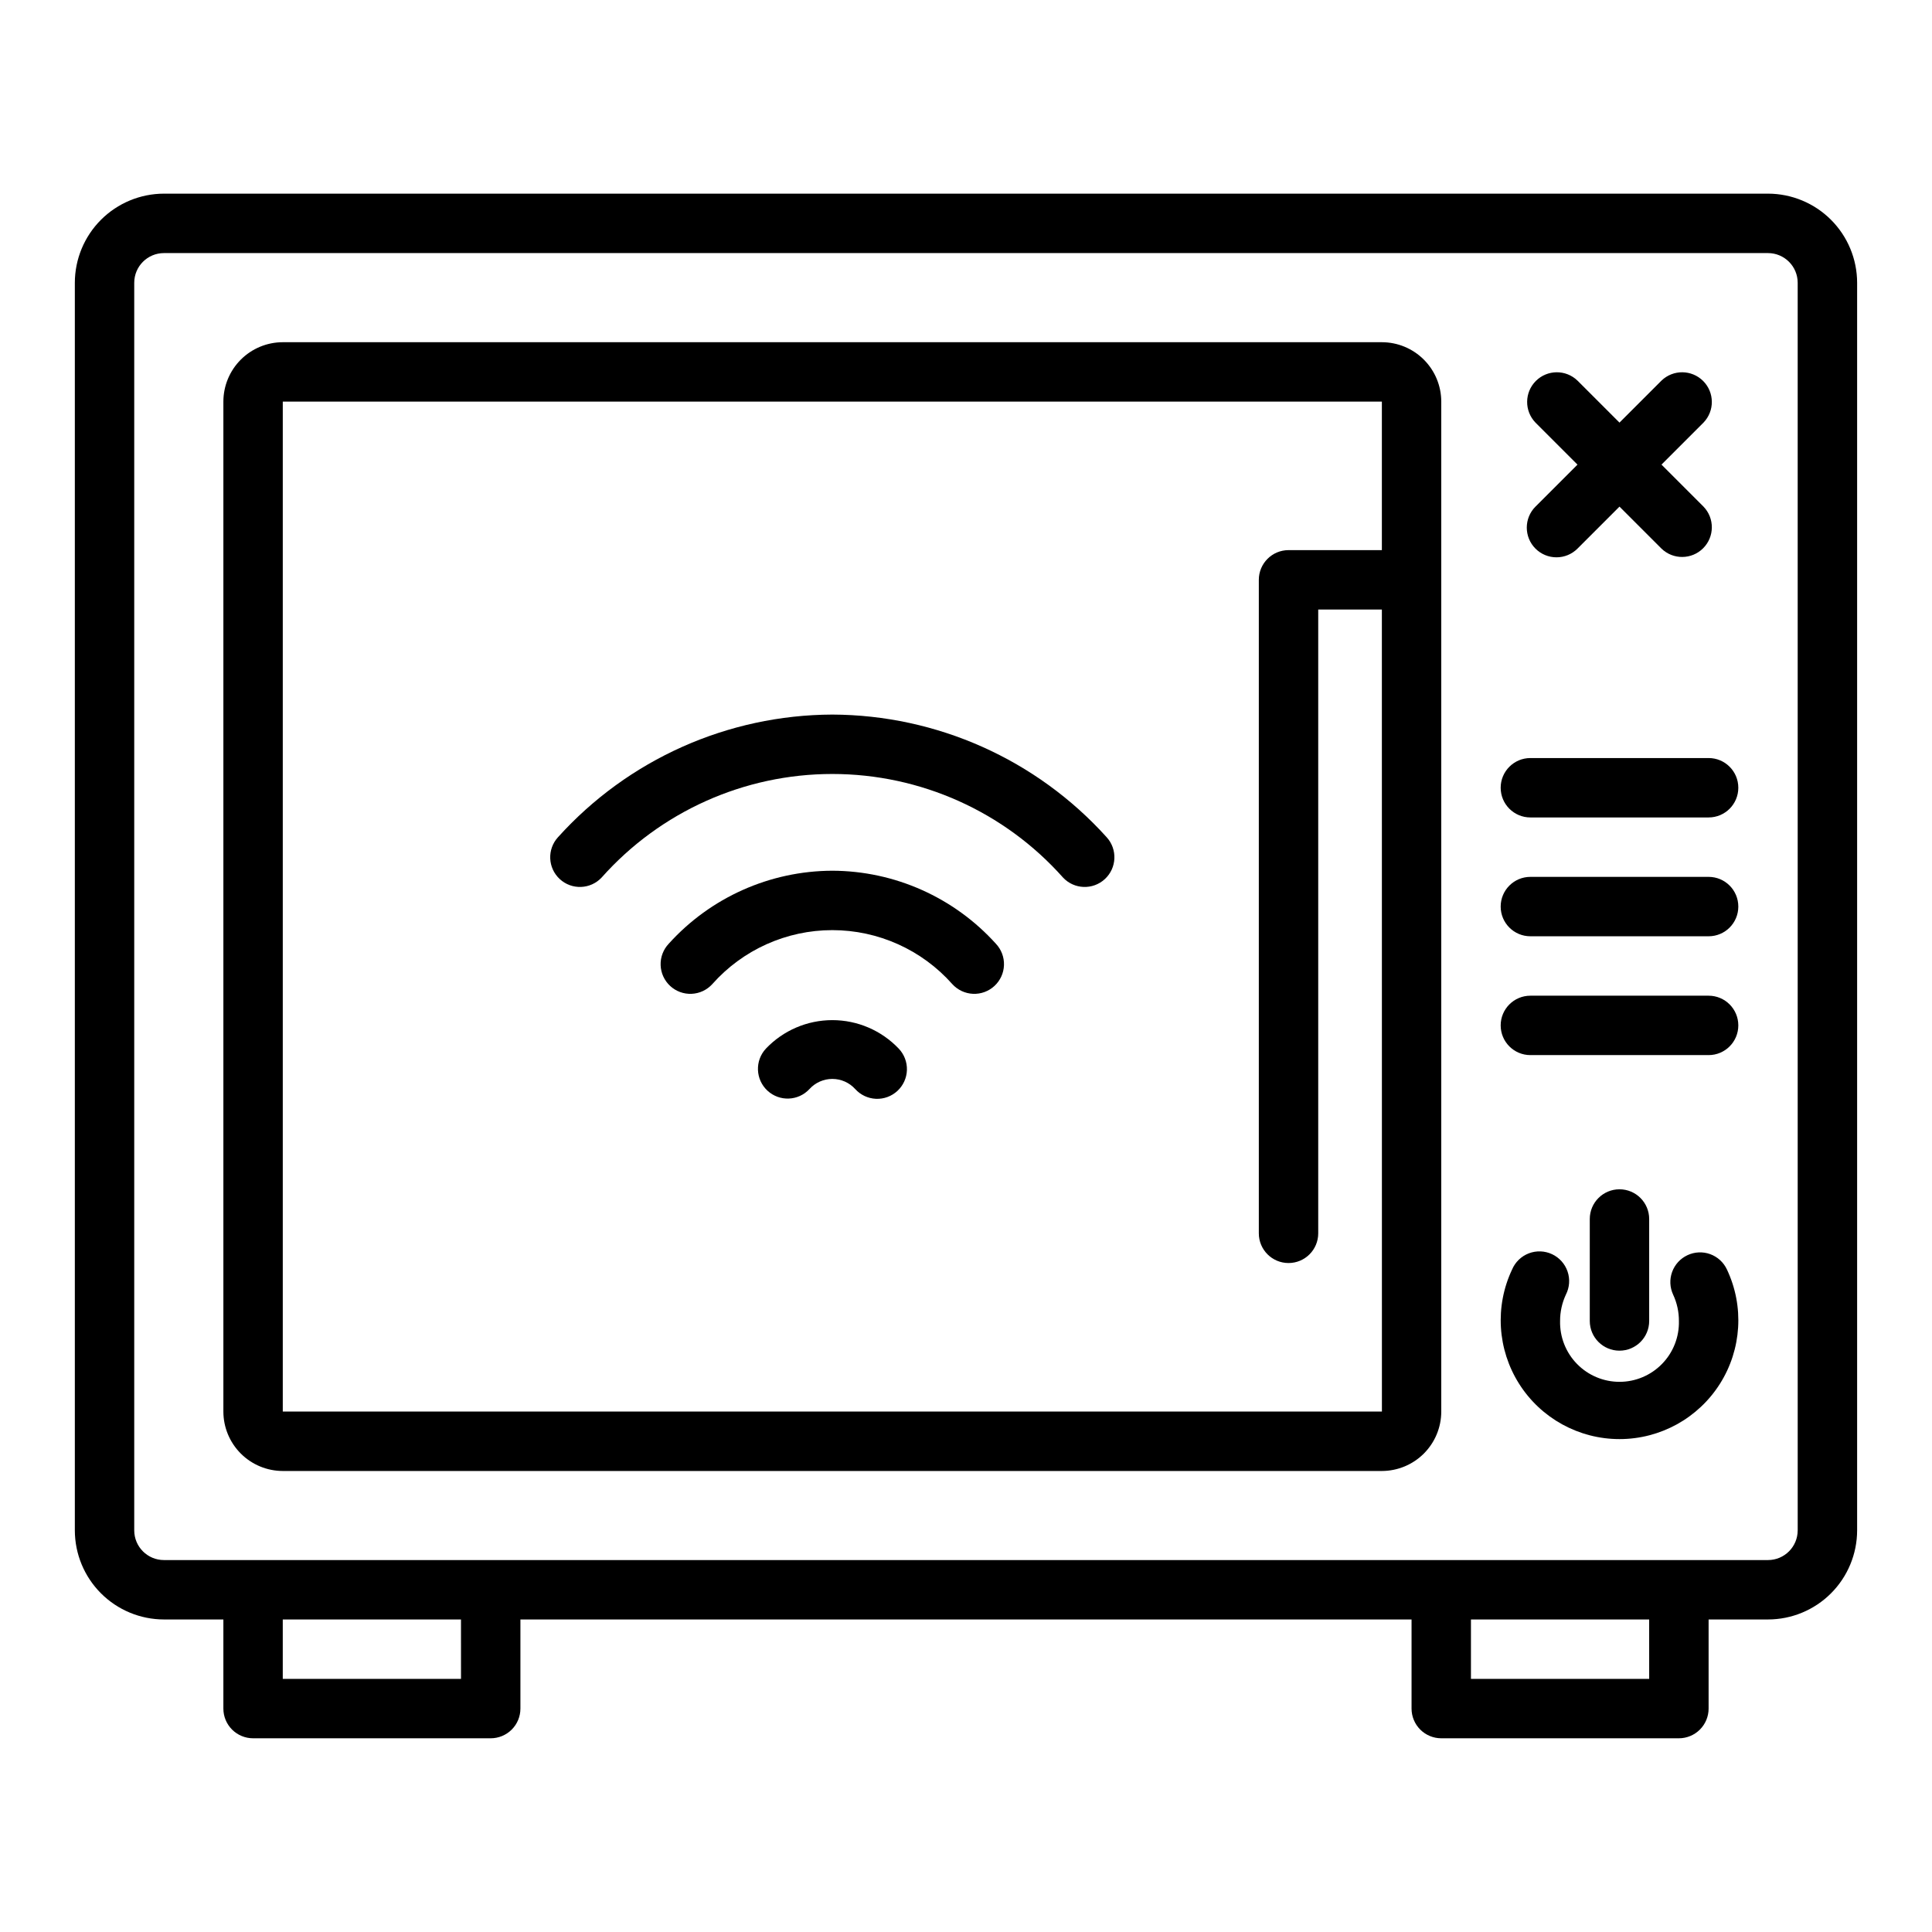 <?xml version="1.0" encoding="UTF-8"?>
<!-- Uploaded to: SVG Repo, www.svgrepo.com, Generator: SVG Repo Mixer Tools -->
<svg fill="#000000" width="800px" height="800px" version="1.1" viewBox="144 144 512 512" xmlns="http://www.w3.org/2000/svg">
 <g>
  <path d="m612.54 195.32h-425.09c-6.262 0.008-12.262 2.5-16.691 6.926-4.426 4.43-6.918 10.43-6.926 16.691v330.62c0.008 6.262 2.5 12.266 6.926 16.691 4.43 4.43 10.43 6.918 16.691 6.926h15.746v23.617c0 2.086 0.828 4.09 2.305 5.566 1.477 1.473 3.477 2.305 5.566 2.305h62.977c2.086 0 4.09-0.832 5.566-2.305 1.477-1.477 2.305-3.481 2.305-5.566v-23.617h236.16v23.617c0 2.086 0.832 4.09 2.305 5.566 1.477 1.473 3.481 2.305 5.566 2.305h62.977c2.09 0 4.09-0.832 5.566-2.305 1.477-1.477 2.309-3.481 2.309-5.566v-23.617h15.742c6.262-0.008 12.266-2.496 16.691-6.926 4.426-4.426 6.918-10.43 6.926-16.691v-330.62c-0.008-6.262-2.5-12.262-6.926-16.691-4.426-4.426-10.43-6.918-16.691-6.926zm-346.37 393.6h-47.234v-15.742h47.23zm314.88 0h-47.234v-15.742h47.23zm39.359-39.359h-0.004c0 4.348-3.523 7.871-7.871 7.871h-425.09c-4.348 0-7.867-3.523-7.871-7.871v-330.62c0.004-4.348 3.523-7.867 7.871-7.871h425.09c4.348 0.004 7.871 3.523 7.871 7.871z"/>
  <path d="m510.21 234.69h-291.27c-4.172 0.004-8.176 1.664-11.125 4.617-2.953 2.949-4.613 6.953-4.617 11.125v267.65c0.004 4.176 1.664 8.176 4.617 11.129 2.949 2.949 6.953 4.609 11.125 4.617h291.27c4.172-0.008 8.176-1.668 11.125-4.617 2.953-2.953 4.613-6.953 4.617-11.129v-267.65c-0.004-4.172-1.664-8.176-4.617-11.125-2.949-2.953-6.953-4.613-11.125-4.617zm-291.27 283.39v-267.65h291.27v39.359h-24.738c-4.348 0-7.871 3.527-7.871 7.875v173.18c0 4.348 3.523 7.871 7.871 7.871s7.871-3.523 7.871-7.871v-165.31h16.867l0.012 212.54z"/>
  <path d="m591.19 476.64c-1.891 0.883-3.352 2.481-4.062 4.445-0.711 1.961-0.613 4.125 0.273 6.016 1.016 2.18 1.535 4.559 1.527 6.965 0.105 4.242-1.508 8.348-4.473 11.383-2.961 3.039-7.027 4.75-11.27 4.75-4.246 0-8.309-1.711-11.273-4.75-2.961-3.035-4.574-7.141-4.473-11.383-0.008-2.406 0.516-4.785 1.531-6.965 0.977-1.902 1.141-4.121 0.449-6.144-0.691-2.023-2.176-3.68-4.113-4.586-1.934-0.906-4.156-0.988-6.152-0.223-2 0.766-3.598 2.312-4.434 4.281-4.609 9.754-3.906 21.188 1.867 30.305 5.773 9.117 15.812 14.641 26.602 14.641s20.828-5.523 26.602-14.641c5.773-9.117 6.477-20.551 1.863-30.305-0.883-1.895-2.481-3.359-4.445-4.07-1.965-0.711-4.129-0.609-6.019 0.281z"/>
  <path d="m581.05 494.07v-27.02c0-4.348-3.523-7.875-7.871-7.875s-7.871 3.527-7.871 7.875v27.02c0 4.348 3.523 7.871 7.871 7.871s7.871-3.523 7.871-7.871z"/>
  <path d="m596.8 376.38h-47.234c-4.348 0-7.871 3.523-7.871 7.871s3.523 7.871 7.871 7.871h47.234c4.348 0 7.871-3.523 7.871-7.871s-3.523-7.871-7.871-7.871z"/>
  <path d="m596.8 407.87h-47.234c-4.348 0-7.871 3.523-7.871 7.871 0 4.348 3.523 7.871 7.871 7.871h47.234c4.348 0 7.871-3.523 7.871-7.871 0-4.348-3.523-7.871-7.871-7.871z"/>
  <path d="m596.8 344.89h-47.234c-4.348 0-7.871 3.523-7.871 7.871s3.523 7.871 7.871 7.871h47.234c4.348 0 7.871-3.523 7.871-7.871s-3.523-7.871-7.871-7.871z"/>
  <path d="m550.92 289.39c1.473 1.477 3.477 2.305 5.562 2.305 2.09 0 4.09-0.828 5.566-2.305l11.133-11.133 11.133 11.133c3.086 2.984 7.996 2.941 11.035-0.098 3.035-3.035 3.078-7.945 0.094-11.035l-11.133-11.133 11.133-11.133v0.004c2.984-3.09 2.941-8-0.094-11.035-3.039-3.035-7.949-3.078-11.035-0.098l-11.133 11.133-11.133-11.133c-3.09-2.981-8-2.938-11.035 0.098-3.035 3.035-3.078 7.945-0.094 11.035l11.133 11.133-11.133 11.133v-0.004c-3.074 3.074-3.074 8.059 0 11.133z"/>
  <path d="m364.57 333.37c-27.727 0.102-54.125 11.902-72.691 32.496-2.926 3.195-2.719 8.156 0.461 11.094 3.184 2.941 8.145 2.758 11.102-0.41 15.523-17.453 37.77-27.438 61.129-27.438s45.605 9.984 61.133 27.438c2.953 3.168 7.914 3.352 11.098 0.41 3.18-2.938 3.387-7.898 0.465-11.094-18.57-20.594-44.965-32.395-72.695-32.496z"/>
  <path d="m364.57 374.75c-16.535 0.051-32.281 7.082-43.355 19.355-1.441 1.531-2.215 3.57-2.141 5.672 0.07 2.098 0.98 4.082 2.523 5.508 1.543 1.43 3.594 2.18 5.691 2.086 2.102-0.094 4.074-1.023 5.484-2.578 8.066-9.094 19.641-14.301 31.797-14.301s23.73 5.207 31.797 14.301c1.41 1.555 3.387 2.484 5.484 2.578 2.098 0.094 4.148-0.656 5.691-2.086 1.543-1.426 2.453-3.41 2.523-5.508 0.074-2.102-0.695-4.141-2.137-5.672-11.078-12.273-26.824-19.305-43.359-19.355z"/>
  <path d="m346.96 421.91c-2.953 3.191-2.762 8.172 0.426 11.129 3.191 2.953 8.172 2.766 11.125-0.426 1.555-1.711 3.758-2.688 6.066-2.688 2.312 0 4.516 0.977 6.066 2.688 1.41 1.559 3.387 2.488 5.488 2.582 2.102 0.09 4.152-0.664 5.695-2.094 1.543-1.43 2.449-3.418 2.519-5.519 0.066-2.102-0.711-4.144-2.156-5.672-4.586-4.828-10.953-7.566-17.613-7.566-6.664 0-13.031 2.738-17.617 7.566z"/>
 </g>
</svg>